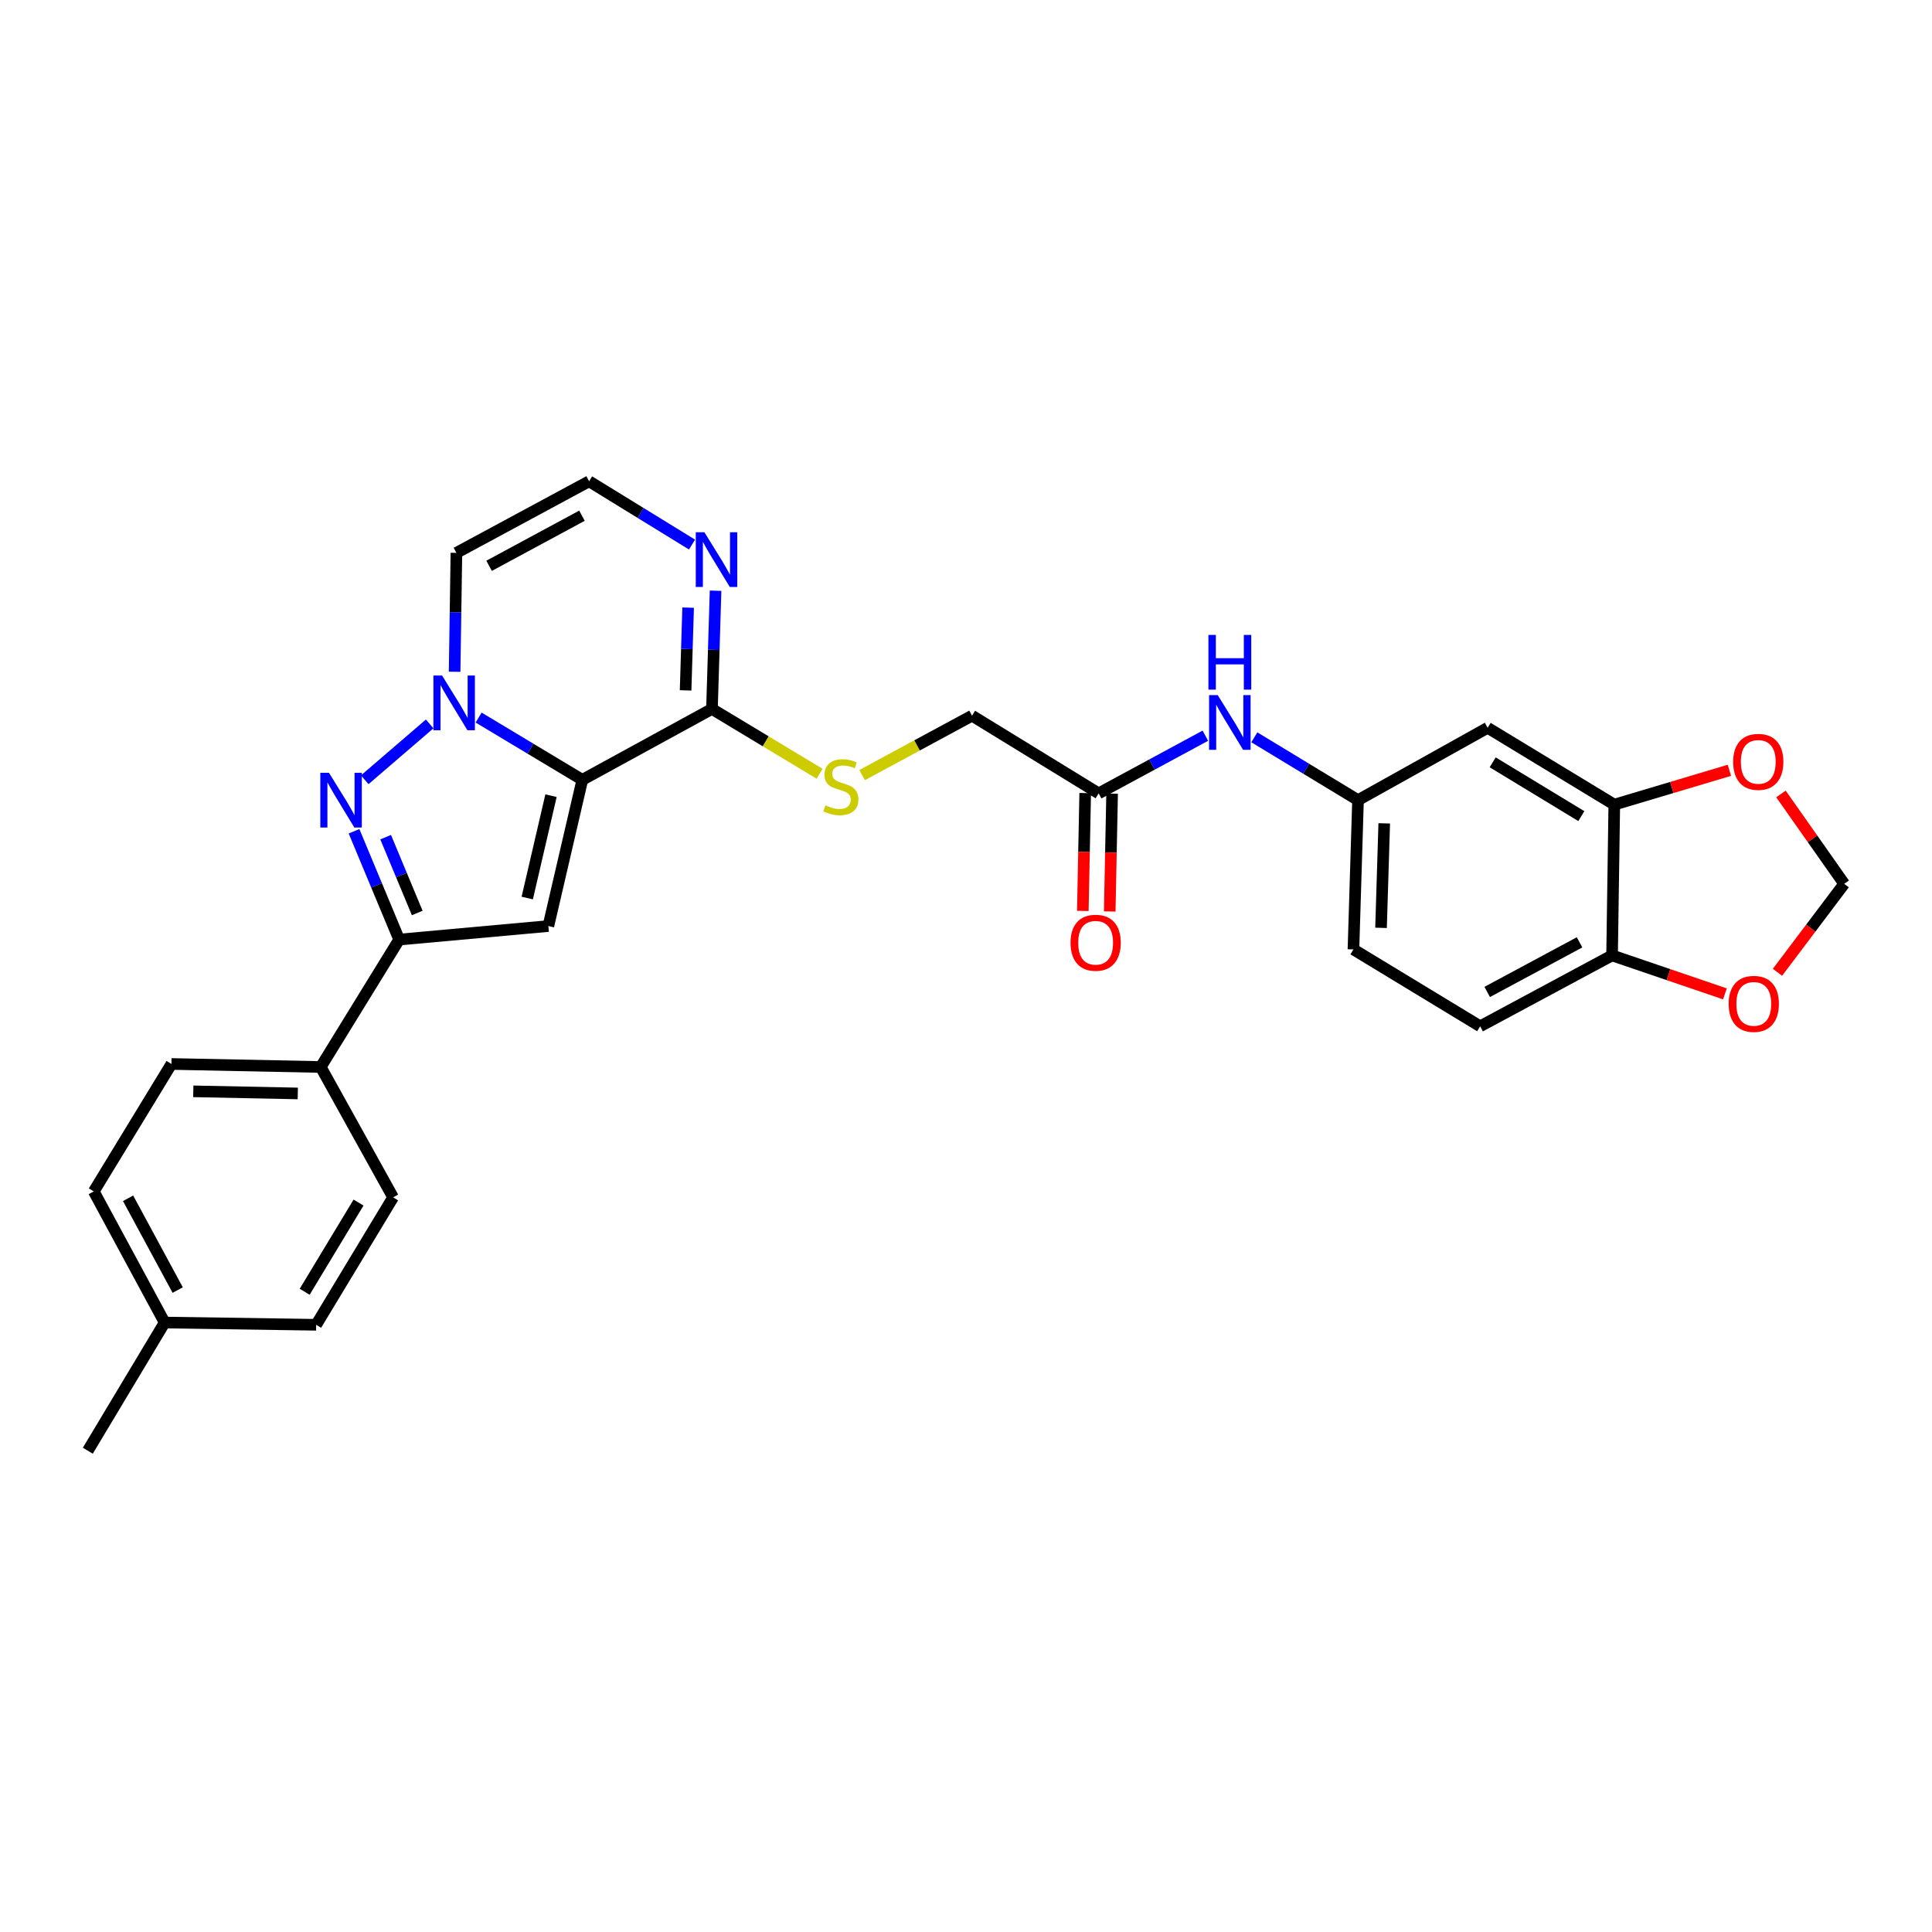 <?xml version='1.0' encoding='iso-8859-1'?>
<svg version='1.1' baseProfile='full'
              xmlns='http://www.w3.org/2000/svg'
                      xmlns:rdkit='http://www.rdkit.org/xml'
                      xmlns:xlink='http://www.w3.org/1999/xlink'
                  xml:space='preserve'
width='1000px' height='1000px' viewBox='0 0 1000 1000'>
<!-- END OF HEADER -->
<rect style='opacity:1.0;fill:#FFFFFF;stroke:none' width='1000' height='1000' x='0' y='0'> </rect>
<path class='bond-0' d='M 301.409,403.638 L 274.576,387.526' style='fill:none;fill-rule:evenodd;stroke:#000000;stroke-width:6px;stroke-linecap:butt;stroke-linejoin:miter;stroke-opacity:1' />
<path class='bond-0' d='M 274.576,387.526 L 247.742,371.414' style='fill:none;fill-rule:evenodd;stroke:#0000FF;stroke-width:6px;stroke-linecap:butt;stroke-linejoin:miter;stroke-opacity:1' />
<path class='bond-2' d='M 301.409,403.638 L 283.833,479.321' style='fill:none;fill-rule:evenodd;stroke:#000000;stroke-width:6px;stroke-linecap:butt;stroke-linejoin:miter;stroke-opacity:1' />
<path class='bond-2' d='M 285.203,411.839 L 272.9,464.817' style='fill:none;fill-rule:evenodd;stroke:#000000;stroke-width:6px;stroke-linecap:butt;stroke-linejoin:miter;stroke-opacity:1' />
<path class='bond-4' d='M 301.409,403.638 L 368.509,366.946' style='fill:none;fill-rule:evenodd;stroke:#000000;stroke-width:6px;stroke-linecap:butt;stroke-linejoin:miter;stroke-opacity:1' />
<path class='bond-1' d='M 222.398,374.701 L 188.788,403.609' style='fill:none;fill-rule:evenodd;stroke:#0000FF;stroke-width:6px;stroke-linecap:butt;stroke-linejoin:miter;stroke-opacity:1' />
<path class='bond-6' d='M 235.31,347.702 L 235.773,316.933' style='fill:none;fill-rule:evenodd;stroke:#0000FF;stroke-width:6px;stroke-linecap:butt;stroke-linejoin:miter;stroke-opacity:1' />
<path class='bond-6' d='M 235.773,316.933 L 236.236,286.163' style='fill:none;fill-rule:evenodd;stroke:#000000;stroke-width:6px;stroke-linecap:butt;stroke-linejoin:miter;stroke-opacity:1' />
<path class='bond-29' d='M 183.248,430.263 L 194.925,458.294' style='fill:none;fill-rule:evenodd;stroke:#0000FF;stroke-width:6px;stroke-linecap:butt;stroke-linejoin:miter;stroke-opacity:1' />
<path class='bond-29' d='M 194.925,458.294 L 206.603,486.325' style='fill:none;fill-rule:evenodd;stroke:#000000;stroke-width:6px;stroke-linecap:butt;stroke-linejoin:miter;stroke-opacity:1' />
<path class='bond-29' d='M 199.611,433.315 L 207.785,452.937' style='fill:none;fill-rule:evenodd;stroke:#0000FF;stroke-width:6px;stroke-linecap:butt;stroke-linejoin:miter;stroke-opacity:1' />
<path class='bond-29' d='M 207.785,452.937 L 215.959,472.558' style='fill:none;fill-rule:evenodd;stroke:#000000;stroke-width:6px;stroke-linecap:butt;stroke-linejoin:miter;stroke-opacity:1' />
<path class='bond-3' d='M 283.833,479.321 L 206.603,486.325' style='fill:none;fill-rule:evenodd;stroke:#000000;stroke-width:6px;stroke-linecap:butt;stroke-linejoin:miter;stroke-opacity:1' />
<path class='bond-12' d='M 206.603,486.325 L 166.01,552.271' style='fill:none;fill-rule:evenodd;stroke:#000000;stroke-width:6px;stroke-linecap:butt;stroke-linejoin:miter;stroke-opacity:1' />
<path class='bond-5' d='M 368.509,366.946 L 369.444,336.35' style='fill:none;fill-rule:evenodd;stroke:#000000;stroke-width:6px;stroke-linecap:butt;stroke-linejoin:miter;stroke-opacity:1' />
<path class='bond-5' d='M 369.444,336.35 L 370.378,305.754' style='fill:none;fill-rule:evenodd;stroke:#0000FF;stroke-width:6px;stroke-linecap:butt;stroke-linejoin:miter;stroke-opacity:1' />
<path class='bond-5' d='M 354.865,357.342 L 355.519,335.925' style='fill:none;fill-rule:evenodd;stroke:#000000;stroke-width:6px;stroke-linecap:butt;stroke-linejoin:miter;stroke-opacity:1' />
<path class='bond-5' d='M 355.519,335.925 L 356.173,314.507' style='fill:none;fill-rule:evenodd;stroke:#0000FF;stroke-width:6px;stroke-linecap:butt;stroke-linejoin:miter;stroke-opacity:1' />
<path class='bond-9' d='M 368.509,366.946 L 396.356,383.716' style='fill:none;fill-rule:evenodd;stroke:#000000;stroke-width:6px;stroke-linecap:butt;stroke-linejoin:miter;stroke-opacity:1' />
<path class='bond-9' d='M 396.356,383.716 L 424.203,400.487' style='fill:none;fill-rule:evenodd;stroke:#CCCC00;stroke-width:6px;stroke-linecap:butt;stroke-linejoin:miter;stroke-opacity:1' />
<path class='bond-8' d='M 358.194,281.868 L 331.555,265.492' style='fill:none;fill-rule:evenodd;stroke:#0000FF;stroke-width:6px;stroke-linecap:butt;stroke-linejoin:miter;stroke-opacity:1' />
<path class='bond-8' d='M 331.555,265.492 L 304.915,249.115' style='fill:none;fill-rule:evenodd;stroke:#000000;stroke-width:6px;stroke-linecap:butt;stroke-linejoin:miter;stroke-opacity:1' />
<path class='bond-30' d='M 236.236,286.163 L 304.915,249.115' style='fill:none;fill-rule:evenodd;stroke:#000000;stroke-width:6px;stroke-linecap:butt;stroke-linejoin:miter;stroke-opacity:1' />
<path class='bond-30' d='M 253.152,292.866 L 301.227,266.932' style='fill:none;fill-rule:evenodd;stroke:#000000;stroke-width:6px;stroke-linecap:butt;stroke-linejoin:miter;stroke-opacity:1' />
<path class='bond-7' d='M 835.553,416.477 L 770.001,376.705' style='fill:none;fill-rule:evenodd;stroke:#000000;stroke-width:6px;stroke-linecap:butt;stroke-linejoin:miter;stroke-opacity:1' />
<path class='bond-7' d='M 818.495,422.421 L 772.608,394.581' style='fill:none;fill-rule:evenodd;stroke:#000000;stroke-width:6px;stroke-linecap:butt;stroke-linejoin:miter;stroke-opacity:1' />
<path class='bond-15' d='M 835.553,416.477 L 865.342,407.595' style='fill:none;fill-rule:evenodd;stroke:#000000;stroke-width:6px;stroke-linecap:butt;stroke-linejoin:miter;stroke-opacity:1' />
<path class='bond-15' d='M 865.342,407.595 L 895.131,398.713' style='fill:none;fill-rule:evenodd;stroke:#FF0000;stroke-width:6px;stroke-linecap:butt;stroke-linejoin:miter;stroke-opacity:1' />
<path class='bond-32' d='M 835.553,416.477 L 834.408,494.521' style='fill:none;fill-rule:evenodd;stroke:#000000;stroke-width:6px;stroke-linecap:butt;stroke-linejoin:miter;stroke-opacity:1' />
<path class='bond-21' d='M 446.239,401.179 L 474.683,385.807' style='fill:none;fill-rule:evenodd;stroke:#CCCC00;stroke-width:6px;stroke-linecap:butt;stroke-linejoin:miter;stroke-opacity:1' />
<path class='bond-21' d='M 474.683,385.807 L 503.127,370.436' style='fill:none;fill-rule:evenodd;stroke:#000000;stroke-width:6px;stroke-linecap:butt;stroke-linejoin:miter;stroke-opacity:1' />
<path class='bond-10' d='M 770.001,376.705 L 702.909,414.148' style='fill:none;fill-rule:evenodd;stroke:#000000;stroke-width:6px;stroke-linecap:butt;stroke-linejoin:miter;stroke-opacity:1' />
<path class='bond-11' d='M 568.663,410.642 L 503.127,370.436' style='fill:none;fill-rule:evenodd;stroke:#000000;stroke-width:6px;stroke-linecap:butt;stroke-linejoin:miter;stroke-opacity:1' />
<path class='bond-14' d='M 568.663,410.642 L 596.277,395.719' style='fill:none;fill-rule:evenodd;stroke:#000000;stroke-width:6px;stroke-linecap:butt;stroke-linejoin:miter;stroke-opacity:1' />
<path class='bond-14' d='M 596.277,395.719 L 623.891,380.796' style='fill:none;fill-rule:evenodd;stroke:#0000FF;stroke-width:6px;stroke-linecap:butt;stroke-linejoin:miter;stroke-opacity:1' />
<path class='bond-19' d='M 561.699,410.501 L 561.082,440.994' style='fill:none;fill-rule:evenodd;stroke:#000000;stroke-width:6px;stroke-linecap:butt;stroke-linejoin:miter;stroke-opacity:1' />
<path class='bond-19' d='M 561.082,440.994 L 560.465,471.488' style='fill:none;fill-rule:evenodd;stroke:#FF0000;stroke-width:6px;stroke-linecap:butt;stroke-linejoin:miter;stroke-opacity:1' />
<path class='bond-19' d='M 575.627,410.783 L 575.01,441.276' style='fill:none;fill-rule:evenodd;stroke:#000000;stroke-width:6px;stroke-linecap:butt;stroke-linejoin:miter;stroke-opacity:1' />
<path class='bond-19' d='M 575.01,441.276 L 574.393,471.77' style='fill:none;fill-rule:evenodd;stroke:#FF0000;stroke-width:6px;stroke-linecap:butt;stroke-linejoin:miter;stroke-opacity:1' />
<path class='bond-22' d='M 166.01,552.271 L 88.733,550.708' style='fill:none;fill-rule:evenodd;stroke:#000000;stroke-width:6px;stroke-linecap:butt;stroke-linejoin:miter;stroke-opacity:1' />
<path class='bond-22' d='M 154.137,565.965 L 100.043,564.87' style='fill:none;fill-rule:evenodd;stroke:#000000;stroke-width:6px;stroke-linecap:butt;stroke-linejoin:miter;stroke-opacity:1' />
<path class='bond-23' d='M 166.01,552.271 L 203.476,619.758' style='fill:none;fill-rule:evenodd;stroke:#000000;stroke-width:6px;stroke-linecap:butt;stroke-linejoin:miter;stroke-opacity:1' />
<path class='bond-13' d='M 834.408,494.521 L 766.124,531.205' style='fill:none;fill-rule:evenodd;stroke:#000000;stroke-width:6px;stroke-linecap:butt;stroke-linejoin:miter;stroke-opacity:1' />
<path class='bond-13' d='M 817.573,487.751 L 769.774,513.43' style='fill:none;fill-rule:evenodd;stroke:#000000;stroke-width:6px;stroke-linecap:butt;stroke-linejoin:miter;stroke-opacity:1' />
<path class='bond-16' d='M 834.408,494.521 L 863.612,504.474' style='fill:none;fill-rule:evenodd;stroke:#000000;stroke-width:6px;stroke-linecap:butt;stroke-linejoin:miter;stroke-opacity:1' />
<path class='bond-16' d='M 863.612,504.474 L 892.816,514.428' style='fill:none;fill-rule:evenodd;stroke:#FF0000;stroke-width:6px;stroke-linecap:butt;stroke-linejoin:miter;stroke-opacity:1' />
<path class='bond-17' d='M 649.24,381.632 L 676.074,397.89' style='fill:none;fill-rule:evenodd;stroke:#0000FF;stroke-width:6px;stroke-linecap:butt;stroke-linejoin:miter;stroke-opacity:1' />
<path class='bond-17' d='M 676.074,397.89 L 702.909,414.148' style='fill:none;fill-rule:evenodd;stroke:#000000;stroke-width:6px;stroke-linecap:butt;stroke-linejoin:miter;stroke-opacity:1' />
<path class='bond-18' d='M 921.818,410.95 L 938.182,434.211' style='fill:none;fill-rule:evenodd;stroke:#FF0000;stroke-width:6px;stroke-linecap:butt;stroke-linejoin:miter;stroke-opacity:1' />
<path class='bond-18' d='M 938.182,434.211 L 954.545,457.472' style='fill:none;fill-rule:evenodd;stroke:#000000;stroke-width:6px;stroke-linecap:butt;stroke-linejoin:miter;stroke-opacity:1' />
<path class='bond-33' d='M 920.018,503.256 L 937.282,480.364' style='fill:none;fill-rule:evenodd;stroke:#FF0000;stroke-width:6px;stroke-linecap:butt;stroke-linejoin:miter;stroke-opacity:1' />
<path class='bond-33' d='M 937.282,480.364 L 954.545,457.472' style='fill:none;fill-rule:evenodd;stroke:#000000;stroke-width:6px;stroke-linecap:butt;stroke-linejoin:miter;stroke-opacity:1' />
<path class='bond-24' d='M 702.909,414.148 L 700.541,491.417' style='fill:none;fill-rule:evenodd;stroke:#000000;stroke-width:6px;stroke-linecap:butt;stroke-linejoin:miter;stroke-opacity:1' />
<path class='bond-24' d='M 716.478,426.165 L 714.821,480.253' style='fill:none;fill-rule:evenodd;stroke:#000000;stroke-width:6px;stroke-linecap:butt;stroke-linejoin:miter;stroke-opacity:1' />
<path class='bond-20' d='M 766.124,531.205 L 700.541,491.417' style='fill:none;fill-rule:evenodd;stroke:#000000;stroke-width:6px;stroke-linecap:butt;stroke-linejoin:miter;stroke-opacity:1' />
<path class='bond-26' d='M 88.733,550.708 L 48.535,616.678' style='fill:none;fill-rule:evenodd;stroke:#000000;stroke-width:6px;stroke-linecap:butt;stroke-linejoin:miter;stroke-opacity:1' />
<path class='bond-25' d='M 203.476,619.758 L 163.649,685.713' style='fill:none;fill-rule:evenodd;stroke:#000000;stroke-width:6px;stroke-linecap:butt;stroke-linejoin:miter;stroke-opacity:1' />
<path class='bond-25' d='M 185.577,622.45 L 157.698,668.618' style='fill:none;fill-rule:evenodd;stroke:#000000;stroke-width:6px;stroke-linecap:butt;stroke-linejoin:miter;stroke-opacity:1' />
<path class='bond-27' d='M 163.649,685.713 L 85.227,684.544' style='fill:none;fill-rule:evenodd;stroke:#000000;stroke-width:6px;stroke-linecap:butt;stroke-linejoin:miter;stroke-opacity:1' />
<path class='bond-31' d='M 48.535,616.678 L 85.227,684.544' style='fill:none;fill-rule:evenodd;stroke:#000000;stroke-width:6px;stroke-linecap:butt;stroke-linejoin:miter;stroke-opacity:1' />
<path class='bond-31' d='M 66.293,620.232 L 91.978,667.739' style='fill:none;fill-rule:evenodd;stroke:#000000;stroke-width:6px;stroke-linecap:butt;stroke-linejoin:miter;stroke-opacity:1' />
<path class='bond-28' d='M 85.227,684.544 L 45.455,750.885' style='fill:none;fill-rule:evenodd;stroke:#000000;stroke-width:6px;stroke-linecap:butt;stroke-linejoin:miter;stroke-opacity:1' />
<path  class='atom-1' d='M 228.808 349.644
L 238.088 364.644
Q 239.008 366.124, 240.488 368.804
Q 241.968 371.484, 242.048 371.644
L 242.048 349.644
L 245.808 349.644
L 245.808 377.964
L 241.928 377.964
L 231.968 361.564
Q 230.808 359.644, 229.568 357.444
Q 228.368 355.244, 228.008 354.564
L 228.008 377.964
L 224.328 377.964
L 224.328 349.644
L 228.808 349.644
' fill='#0000FF'/>
<path  class='atom-2' d='M 170.275 399.988
L 179.555 414.988
Q 180.475 416.468, 181.955 419.148
Q 183.435 421.828, 183.515 421.988
L 183.515 399.988
L 187.275 399.988
L 187.275 428.308
L 183.395 428.308
L 173.435 411.908
Q 172.275 409.988, 171.035 407.788
Q 169.835 405.588, 169.475 404.908
L 169.475 428.308
L 165.795 428.308
L 165.795 399.988
L 170.275 399.988
' fill='#0000FF'/>
<path  class='atom-6' d='M 364.61 275.501
L 373.89 290.501
Q 374.81 291.981, 376.29 294.661
Q 377.77 297.341, 377.85 297.501
L 377.85 275.501
L 381.61 275.501
L 381.61 303.821
L 377.73 303.821
L 367.77 287.421
Q 366.61 285.501, 365.37 283.301
Q 364.17 281.101, 363.81 280.421
L 363.81 303.821
L 360.13 303.821
L 360.13 275.501
L 364.61 275.501
' fill='#0000FF'/>
<path  class='atom-10' d='M 427.23 416.848
Q 427.55 416.968, 428.87 417.528
Q 430.19 418.088, 431.63 418.448
Q 433.11 418.768, 434.55 418.768
Q 437.23 418.768, 438.79 417.488
Q 440.35 416.168, 440.35 413.888
Q 440.35 412.328, 439.55 411.368
Q 438.79 410.408, 437.59 409.888
Q 436.39 409.368, 434.39 408.768
Q 431.87 408.008, 430.35 407.288
Q 428.87 406.568, 427.79 405.048
Q 426.75 403.528, 426.75 400.968
Q 426.75 397.408, 429.15 395.208
Q 431.59 393.008, 436.39 393.008
Q 439.67 393.008, 443.39 394.568
L 442.47 397.648
Q 439.07 396.248, 436.51 396.248
Q 433.75 396.248, 432.23 397.408
Q 430.71 398.528, 430.75 400.488
Q 430.75 402.008, 431.51 402.928
Q 432.31 403.848, 433.43 404.368
Q 434.59 404.888, 436.51 405.488
Q 439.07 406.288, 440.59 407.088
Q 442.11 407.888, 443.19 409.528
Q 444.31 411.128, 444.31 413.888
Q 444.31 417.808, 441.67 419.928
Q 439.07 422.008, 434.71 422.008
Q 432.19 422.008, 430.27 421.448
Q 428.39 420.928, 426.15 420.008
L 427.23 416.848
' fill='#CCCC00'/>
<path  class='atom-15' d='M 630.3 359.79
L 639.58 374.79
Q 640.5 376.27, 641.98 378.95
Q 643.46 381.63, 643.54 381.79
L 643.54 359.79
L 647.3 359.79
L 647.3 388.11
L 643.42 388.11
L 633.46 371.71
Q 632.3 369.79, 631.06 367.59
Q 629.86 365.39, 629.5 364.71
L 629.5 388.11
L 625.82 388.11
L 625.82 359.79
L 630.3 359.79
' fill='#0000FF'/>
<path  class='atom-15' d='M 625.48 328.638
L 629.32 328.638
L 629.32 340.678
L 643.8 340.678
L 643.8 328.638
L 647.64 328.638
L 647.64 356.958
L 643.8 356.958
L 643.8 343.878
L 629.32 343.878
L 629.32 356.958
L 625.48 356.958
L 625.48 328.638
' fill='#0000FF'/>
<path  class='atom-16' d='M 897.075 394.338
Q 897.075 387.538, 900.435 383.738
Q 903.795 379.938, 910.075 379.938
Q 916.355 379.938, 919.715 383.738
Q 923.075 387.538, 923.075 394.338
Q 923.075 401.218, 919.675 405.138
Q 916.275 409.018, 910.075 409.018
Q 903.835 409.018, 900.435 405.138
Q 897.075 401.258, 897.075 394.338
M 910.075 405.818
Q 914.395 405.818, 916.715 402.938
Q 919.075 400.018, 919.075 394.338
Q 919.075 388.778, 916.715 385.978
Q 914.395 383.138, 910.075 383.138
Q 905.755 383.138, 903.395 385.938
Q 901.075 388.738, 901.075 394.338
Q 901.075 400.058, 903.395 402.938
Q 905.755 405.818, 910.075 405.818
' fill='#FF0000'/>
<path  class='atom-17' d='M 894.754 519.599
Q 894.754 512.799, 898.114 508.999
Q 901.474 505.199, 907.754 505.199
Q 914.034 505.199, 917.394 508.999
Q 920.754 512.799, 920.754 519.599
Q 920.754 526.479, 917.354 530.399
Q 913.954 534.279, 907.754 534.279
Q 901.514 534.279, 898.114 530.399
Q 894.754 526.519, 894.754 519.599
M 907.754 531.079
Q 912.074 531.079, 914.394 528.199
Q 916.754 525.279, 916.754 519.599
Q 916.754 514.039, 914.394 511.239
Q 912.074 508.399, 907.754 508.399
Q 903.434 508.399, 901.074 511.199
Q 898.754 513.999, 898.754 519.599
Q 898.754 525.319, 901.074 528.199
Q 903.434 531.079, 907.754 531.079
' fill='#FF0000'/>
<path  class='atom-20' d='M 554.1 487.96
Q 554.1 481.16, 557.46 477.36
Q 560.82 473.56, 567.1 473.56
Q 573.38 473.56, 576.74 477.36
Q 580.1 481.16, 580.1 487.96
Q 580.1 494.84, 576.7 498.76
Q 573.3 502.64, 567.1 502.64
Q 560.86 502.64, 557.46 498.76
Q 554.1 494.88, 554.1 487.96
M 567.1 499.44
Q 571.42 499.44, 573.74 496.56
Q 576.1 493.64, 576.1 487.96
Q 576.1 482.4, 573.74 479.6
Q 571.42 476.76, 567.1 476.76
Q 562.78 476.76, 560.42 479.56
Q 558.1 482.36, 558.1 487.96
Q 558.1 493.68, 560.42 496.56
Q 562.78 499.44, 567.1 499.44
' fill='#FF0000'/>
</svg>
